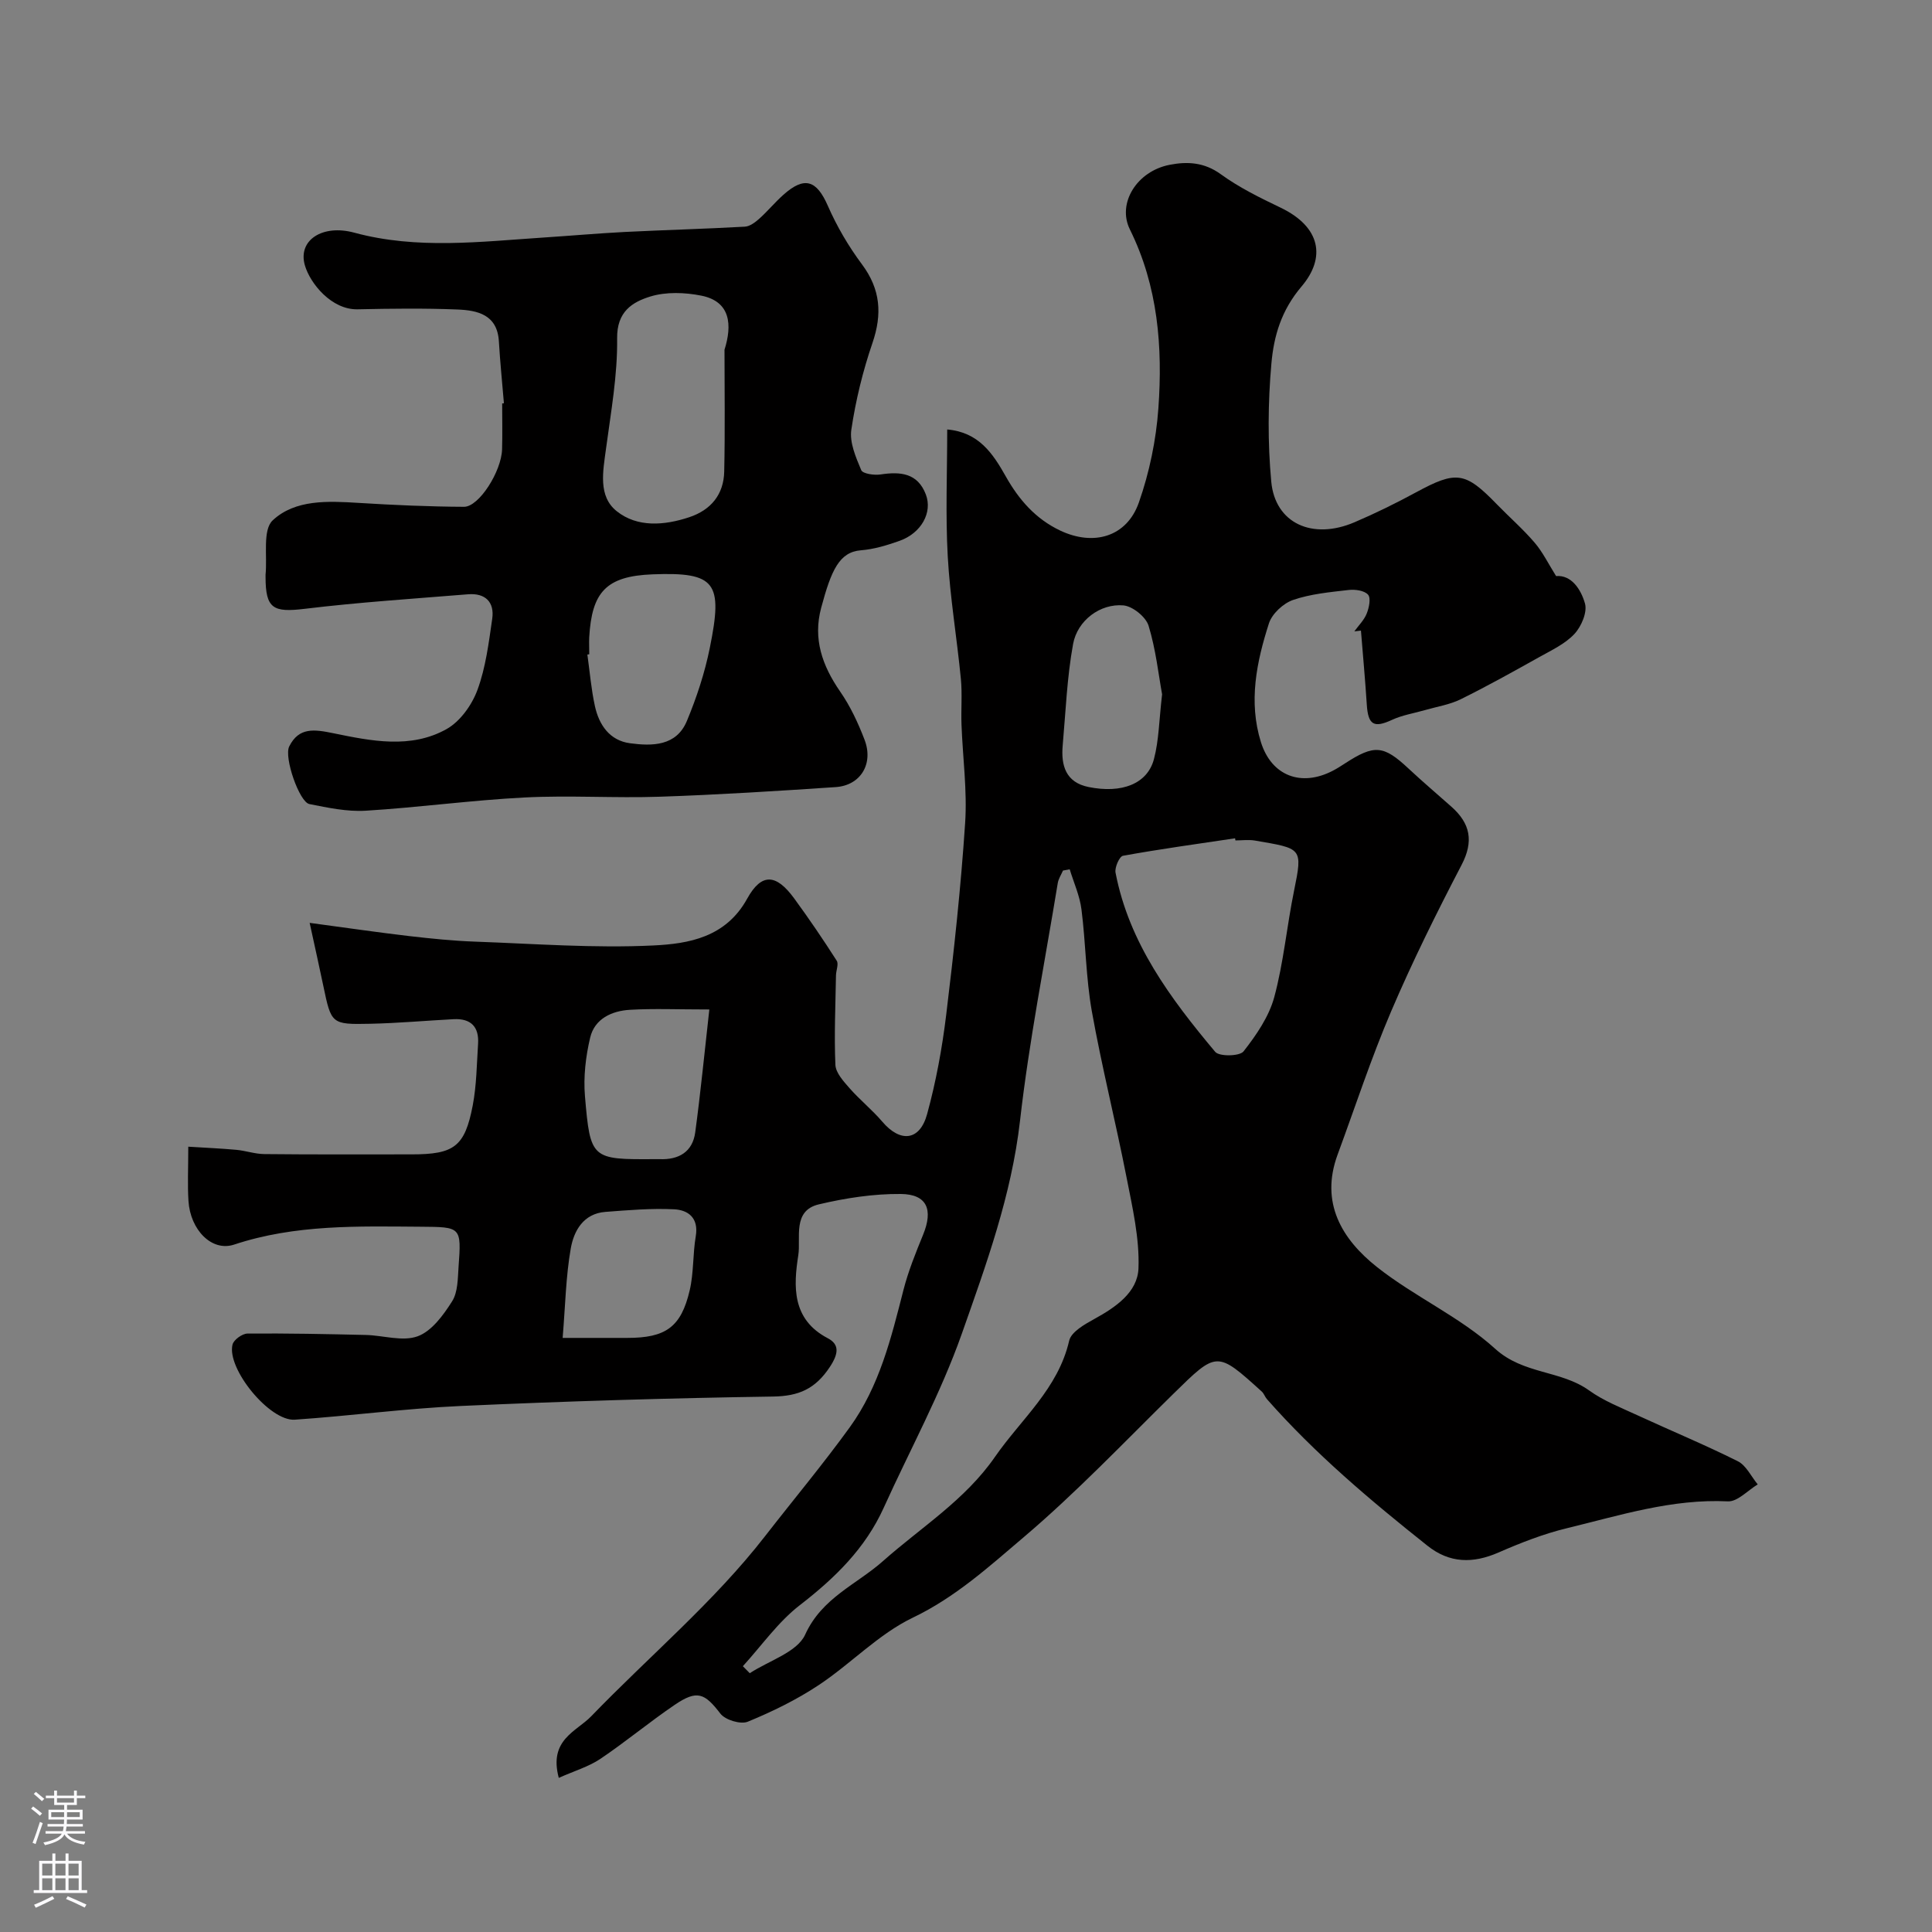<svg enable-background="new 0 0 400 400" viewBox="0 0 400 400" xmlns="http://www.w3.org/2000/svg"><rect x="0" y="0" width="400" height="400" fill="#808080" stroke="none"/><path d="m115.69 368.09c-2.13-7.91 3.67-9.6 6.7-12.74 12.01-12.44 25.46-23.72 35.99-37.28 5.81-7.48 11.96-14.84 17.55-22.56 6.15-8.5 8.58-18.48 11.12-28.43 1-3.91 2.54-7.7 4.07-11.45 2.12-5.18.83-8.38-4.62-8.43-5.66-.05-11.44.84-16.97 2.15-5.53 1.3-3.7 6.99-4.25 10.51-.99 6.38-1.4 13.29 6.11 17.21 2.43 1.27 2.24 3.19.43 5.93-3 4.54-6.4 6.06-11.79 6.14-21.54.32-43.08.98-64.6 1.95-11.49.52-22.93 2.06-34.41 2.84-5.19.35-14.11-10.56-12.88-15.55.24-.99 2.02-2.27 3.09-2.28 8.16-.07 16.33.1 24.49.29 3.63.08 7.62 1.42 10.76.27 2.9-1.06 5.32-4.38 7.12-7.23 1.21-1.91 1.17-4.72 1.34-7.15.6-8.28.54-8.24-7.8-8.3-13.02-.09-26.01-.5-38.67 3.7-4.62 1.53-9.07-3.04-9.45-9.04-.21-3.31-.04-6.64-.04-11.23 3.53.22 6.75.36 9.96.65 1.93.18 3.84.86 5.77.88 10.19.11 20.36.06 30.52.06 8.78 0 11-1.58 12.64-10.11.8-4.17.83-8.5 1.11-12.77.23-3.53-1.49-5.29-5.05-5.11-5.77.3-11.53.83-17.3.95-8.05.17-8.04.04-9.7-7.89-.79-3.78-1.63-7.54-2.82-13 7.75 1.04 14.15 1.98 20.57 2.73 4.58.53 9.18 1 13.78 1.16 12.26.44 24.56 1.38 36.79.79 7.33-.35 15.02-1.67 19.44-9.68 2.99-5.42 6.02-5.13 9.71-.1 3.08 4.21 6.02 8.53 8.83 12.93.45.69-.13 2.01-.15 3.04-.1 6.17-.39 12.36-.12 18.52.07 1.67 1.7 3.43 2.94 4.85 2.13 2.42 4.69 4.48 6.78 6.93 3.72 4.37 7.75 3.99 9.27-1.58 1.84-6.71 3.11-13.64 3.95-20.55 1.61-13.2 3.04-26.43 3.92-39.7.45-6.74-.5-13.56-.75-20.35-.12-3.16.17-6.35-.13-9.49-.82-8.47-2.25-16.9-2.72-25.39-.48-8.61-.11-17.27-.11-26.26 6.54.56 9.46 4.98 12.14 9.74 2.69 4.78 6.15 8.77 11.26 11.19 6.89 3.26 13.77 1.34 16.28-5.81 2.18-6.22 3.57-12.92 4.04-19.5.91-12.7-.08-25.27-5.9-37.04-2.68-5.41 1.44-12.06 8.24-13.38 3.64-.71 7.16-.54 10.58 1.95 3.8 2.76 8.12 4.88 12.38 6.92 8.31 3.99 9.42 10.34 4.35 16.31-4.23 4.98-5.75 10.3-6.25 15.96-.72 8.1-.78 16.37-.03 24.46.8 8.64 8.53 12.13 17.23 8.41 4.33-1.85 8.58-3.94 12.73-6.19 8.34-4.52 10.18-4.3 16.71 2.43 2.6 2.68 5.44 5.15 7.86 7.98 1.69 1.98 2.86 4.4 4.44 6.92 3.18-.27 5.15 2.75 5.98 5.67.52 1.8-.75 4.78-2.19 6.32-1.94 2.07-4.75 3.37-7.3 4.8-5.37 3-10.74 6-16.25 8.72-2.28 1.12-4.91 1.52-7.39 2.24-2.28.66-4.69 1.03-6.82 2.02-3.74 1.73-4.95 1.07-5.22-3.16-.33-5.11-.8-10.21-1.21-15.32-.46.05-.91.11-1.37.16.88-1.22 2.02-2.33 2.56-3.68.49-1.22.9-3.21.28-3.92-.76-.86-2.68-1.13-4.02-.97-3.88.45-7.87.81-11.52 2.07-2.02.7-4.34 2.85-4.98 4.84-2.57 7.99-4.27 16.24-1.66 24.59 2.19 7 8.34 9.33 14.89 5.92.87-.45 1.69-.98 2.51-1.51 6.1-3.97 7.99-3.78 13.18 1.08 2.89 2.7 5.91 5.26 8.87 7.89 3.9 3.46 4.65 7.14 2.09 12.05-5.18 9.94-10.18 20.01-14.58 30.31-4.14 9.69-7.43 19.75-11.08 29.65-3.68 9.98.89 17.53 8.14 23.28 7.77 6.15 17.21 10.33 24.49 16.94 5.87 5.32 13.58 4.4 19.46 8.63 2.99 2.15 6.56 3.54 9.95 5.11 6.93 3.2 13.99 6.12 20.81 9.53 1.74.87 2.77 3.16 4.13 4.8-2.06 1.23-4.18 3.61-6.18 3.51-11.56-.56-22.38 2.91-33.33 5.56-4.85 1.17-9.58 3.03-14.16 5.03-5.3 2.31-10.13 2.25-14.72-1.41-11.77-9.35-23.26-19.03-33.23-30.35-.41-.47-.61-1.15-1.06-1.56-9.34-8.46-9.28-8.39-18.34.5-10.19 10.01-20.07 20.41-30.93 29.63-7.15 6.07-14.15 12.45-22.98 16.68-7.09 3.4-12.81 9.53-19.47 13.95-4.58 3.04-9.61 5.5-14.7 7.59-1.48.61-4.66-.36-5.67-1.67-3.26-4.25-4.81-4.98-9.46-1.82-5.27 3.58-10.18 7.68-15.46 11.23-2.44 1.61-5.37 2.47-8.54 3.89zm105.78-188.11c-.46.09-.93.17-1.39.26-.37.86-.93 1.69-1.08 2.59-2.69 16.4-5.94 32.74-7.82 49.24-1.76 15.39-6.99 29.71-12.03 44.02-4.36 12.38-10.74 24.04-16.17 36.04-3.82 8.45-10.11 14.58-17.37 20.19-4.51 3.48-7.91 8.38-11.81 12.65.48.48.96.97 1.43 1.45 3.96-2.6 9.81-4.34 11.47-7.99 3.47-7.64 10.66-10.38 16.12-15.23 7.9-7.01 16.97-12.61 23.17-21.56 5.42-7.83 13.08-14.1 15.37-24.06.42-1.83 3.21-3.4 5.23-4.51 4.41-2.43 8.94-5.51 9.12-10.49.23-6.25-1.26-12.63-2.48-18.86-2.25-11.48-5.12-22.85-7.18-34.36-1.23-6.92-1.25-14.05-2.14-21.04-.35-2.84-1.59-5.56-2.44-8.34zm34.31-5.98c-.02-.15-.04-.29-.07-.44-7.75 1.16-15.51 2.22-23.21 3.62-.73.13-1.75 2.42-1.54 3.49 2.8 14.59 11.4 26.08 20.63 37.1.84 1.01 5.07.93 5.87-.09 2.64-3.37 5.26-7.18 6.36-11.23 1.94-7.18 2.6-14.71 4.1-22.03 1.83-8.98 1.65-8.71-8.15-10.4-1.3-.21-2.66-.02-3.99-.02zm-108.92 35c-6.54 0-11.51-.22-16.46.07-3.73.22-7.29 1.85-8.21 5.75-.93 3.92-1.42 8.14-1.08 12.14 1.11 13.07 1.36 13.11 14.44 13.03.33 0 .66-.01 1 0 3.98.16 6.84-1.49 7.39-5.55 1.11-8.21 1.91-16.47 2.92-25.44zm93.74-65.25c-.74-4.03-1.29-9.26-2.8-14.2-.56-1.83-3.3-4.04-5.21-4.21-4.76-.42-9.52 3.08-10.42 8-1.26 6.9-1.53 13.98-2.15 20.99-.37 4.16.63 7.65 5.34 8.61 6.89 1.4 12.2-.65 13.55-5.77 1.04-3.91 1.06-8.09 1.69-13.42zm-124.11 133.25h13.37c7.96 0 11.14-2.21 12.93-9.83.86-3.64.63-7.52 1.26-11.22.64-3.8-1.57-5.44-4.51-5.58-4.72-.23-9.48.18-14.21.54-4.54.35-6.52 3.92-7.16 7.57-1.02 5.8-1.12 11.77-1.68 18.52z" fill="#010000"/><path d="m104.33 83.49c-.35-4.26-.79-8.52-1.04-12.78-.31-5.57-4.41-6.46-8.57-6.63-6.88-.28-13.79-.19-20.68-.04-5.38.12-9.83-5.34-10.92-9.11-1.51-5.23 3.68-8.54 10.22-6.76 13.02 3.53 26.19 1.86 39.33 1 5.59-.37 11.18-.86 16.77-1.15 8.26-.41 16.53-.63 24.78-1.09 1.04-.06 2.15-.91 3-1.67 1.73-1.55 3.22-3.37 4.96-4.92 4.39-3.92 6.89-3.04 9.21 2.26 1.87 4.27 4.29 8.4 7.08 12.14 3.85 5.18 4.21 10.29 2.16 16.28-1.99 5.81-3.47 11.87-4.37 17.94-.4 2.66.94 5.73 2.05 8.38.32.75 2.68 1.09 4 .89 4.1-.62 7.67-.31 9.37 4.13 1.44 3.74-.95 8.03-5.45 9.62-2.57.91-5.27 1.74-7.97 1.95-4.5.35-6.16 4.14-8.24 11.89-1.74 6.45.22 12 3.92 17.35 2.11 3.04 3.72 6.5 5.05 9.97 1.92 4.99-.81 9.47-5.96 9.82-12.12.81-24.24 1.58-36.38 1.99-9.34.32-18.72-.32-28.05.16-10.98.56-21.92 2.07-32.9 2.74-3.85.23-7.82-.62-11.65-1.38-2.07-.41-5.3-9.66-4.17-11.93 2.01-4.03 5.21-3.54 9.15-2.73 7.8 1.6 16.01 3.3 23.44-.87 2.81-1.58 5.24-4.99 6.38-8.1 1.72-4.66 2.34-9.76 3.06-14.73.5-3.49-1.47-5.36-5.01-5.07-11.28.92-22.59 1.65-33.82 3.01-6.52.79-8.09-.03-8.1-6.56 0-.17-.01-.33 0-.5.39-3.86-.65-9.26 1.48-11.26 4.67-4.36 11.46-4 17.8-3.61 7.26.45 14.53.77 21.8.81 3.11.02 7.76-7.33 7.89-11.91.09-3.16.02-6.33.02-9.49.14-.03.25-.04.36-.04zm45.67-11.08c1.6-5.08 1.31-9.98-4.8-11.2-3.4-.68-7.31-.82-10.56.18-3.72 1.15-6.94 3.12-6.87 8.65.1 7.63-1.29 15.3-2.31 22.92-.62 4.64-1.67 9.79 2.24 12.89 4.26 3.39 9.84 2.95 15.01 1.23 4.5-1.5 7.13-4.72 7.23-9.45.19-8.41.06-16.82.06-25.22zm-28 63.05c-.13.02-.26.04-.39.06.5 3.56.79 7.17 1.56 10.67.85 3.9 3.06 7.13 7.26 7.69 4.61.62 9.61.61 11.78-4.61 2.03-4.87 3.71-9.98 4.75-15.14 2.74-13.51 1.29-15.73-11.85-15.22-9.66.37-12.58 3.7-13.12 13.06-.05 1.15.01 2.32.01 3.49z" fill="#010000"/><g fill="#fbfafc"><path d="m6.44 374.46.42-.45c.65.47 1.27.95 1.85 1.44l-.45.49c-.65-.56-1.25-1.06-1.82-1.48m.93 7.33-.63-.26c.55-1.36 1.05-2.8 1.52-4.33.19.1.38.19.59.27-.46 1.29-.95 2.73-1.48 4.32m-.38-10.38.44-.42c.43.34 1.01.82 1.74 1.44l-.49.49c-.53-.51-1.09-1.01-1.69-1.51m2.5.35h1.72v-1.04h.59v1.04h3.52v-1.04h.59v1.04h1.75v.53h-1.75v1.42h-2.03v.97h3.22v2.03h-3.24c0 .35-.01.66-.03.93h3.32v.53h-3.37c-.03.27-.08.58-.15.94h3.96v.53h-3.71c.67.92 1.93 1.48 3.79 1.68-.13.24-.23.44-.29.59-2.13-.38-3.48-1.08-4.04-2.12-.43.97-1.77 1.72-4.03 2.23-.09-.19-.2-.37-.33-.55 2.1-.42 3.37-1.03 3.81-1.83h-3.36v-.53h3.58c.08-.29.13-.61.16-.94h-3.33v-.53h3.39c.02-.27.04-.58.04-.93h-3.23v-2.03h3.25v-.97h-2.07v-1.42h-1.73zm1.12 3.44v1h2.65c.01-.3.02-.44.01-.4v-.25-.35zm1.19-2h3.52v-.91h-3.52zm4.71 2h-2.63v.59c0 .15-.01.28-.01.4h2.64z"/><path d="m13.56 383.74h.63v1.52h2.72v6.07h1.13v.6h-11.06v-.6h1.13v-6.07h2.73v-1.52h.63v1.52h2.1v-1.52zm-2.69 8.83.38.56c-1.24.63-2.53 1.25-3.85 1.85-.1-.21-.21-.42-.34-.63 1.36-.55 2.63-1.15 3.81-1.78m-2.13-4.27h2.1v-2.45h-2.1zm0 3.04h2.1v-2.46h-2.1zm2.72-3.04h2.1v-2.45h-2.1zm0 3.04h2.1v-2.46h-2.1zm6.07 3.6c-1.41-.71-2.7-1.3-3.86-1.78l.35-.56c1.45.62 2.75 1.19 3.88 1.72zm-1.25-9.09h-2.1v2.45h2.1zm-2.09 5.49h2.1v-2.45h-2.1z"/></g></svg>
